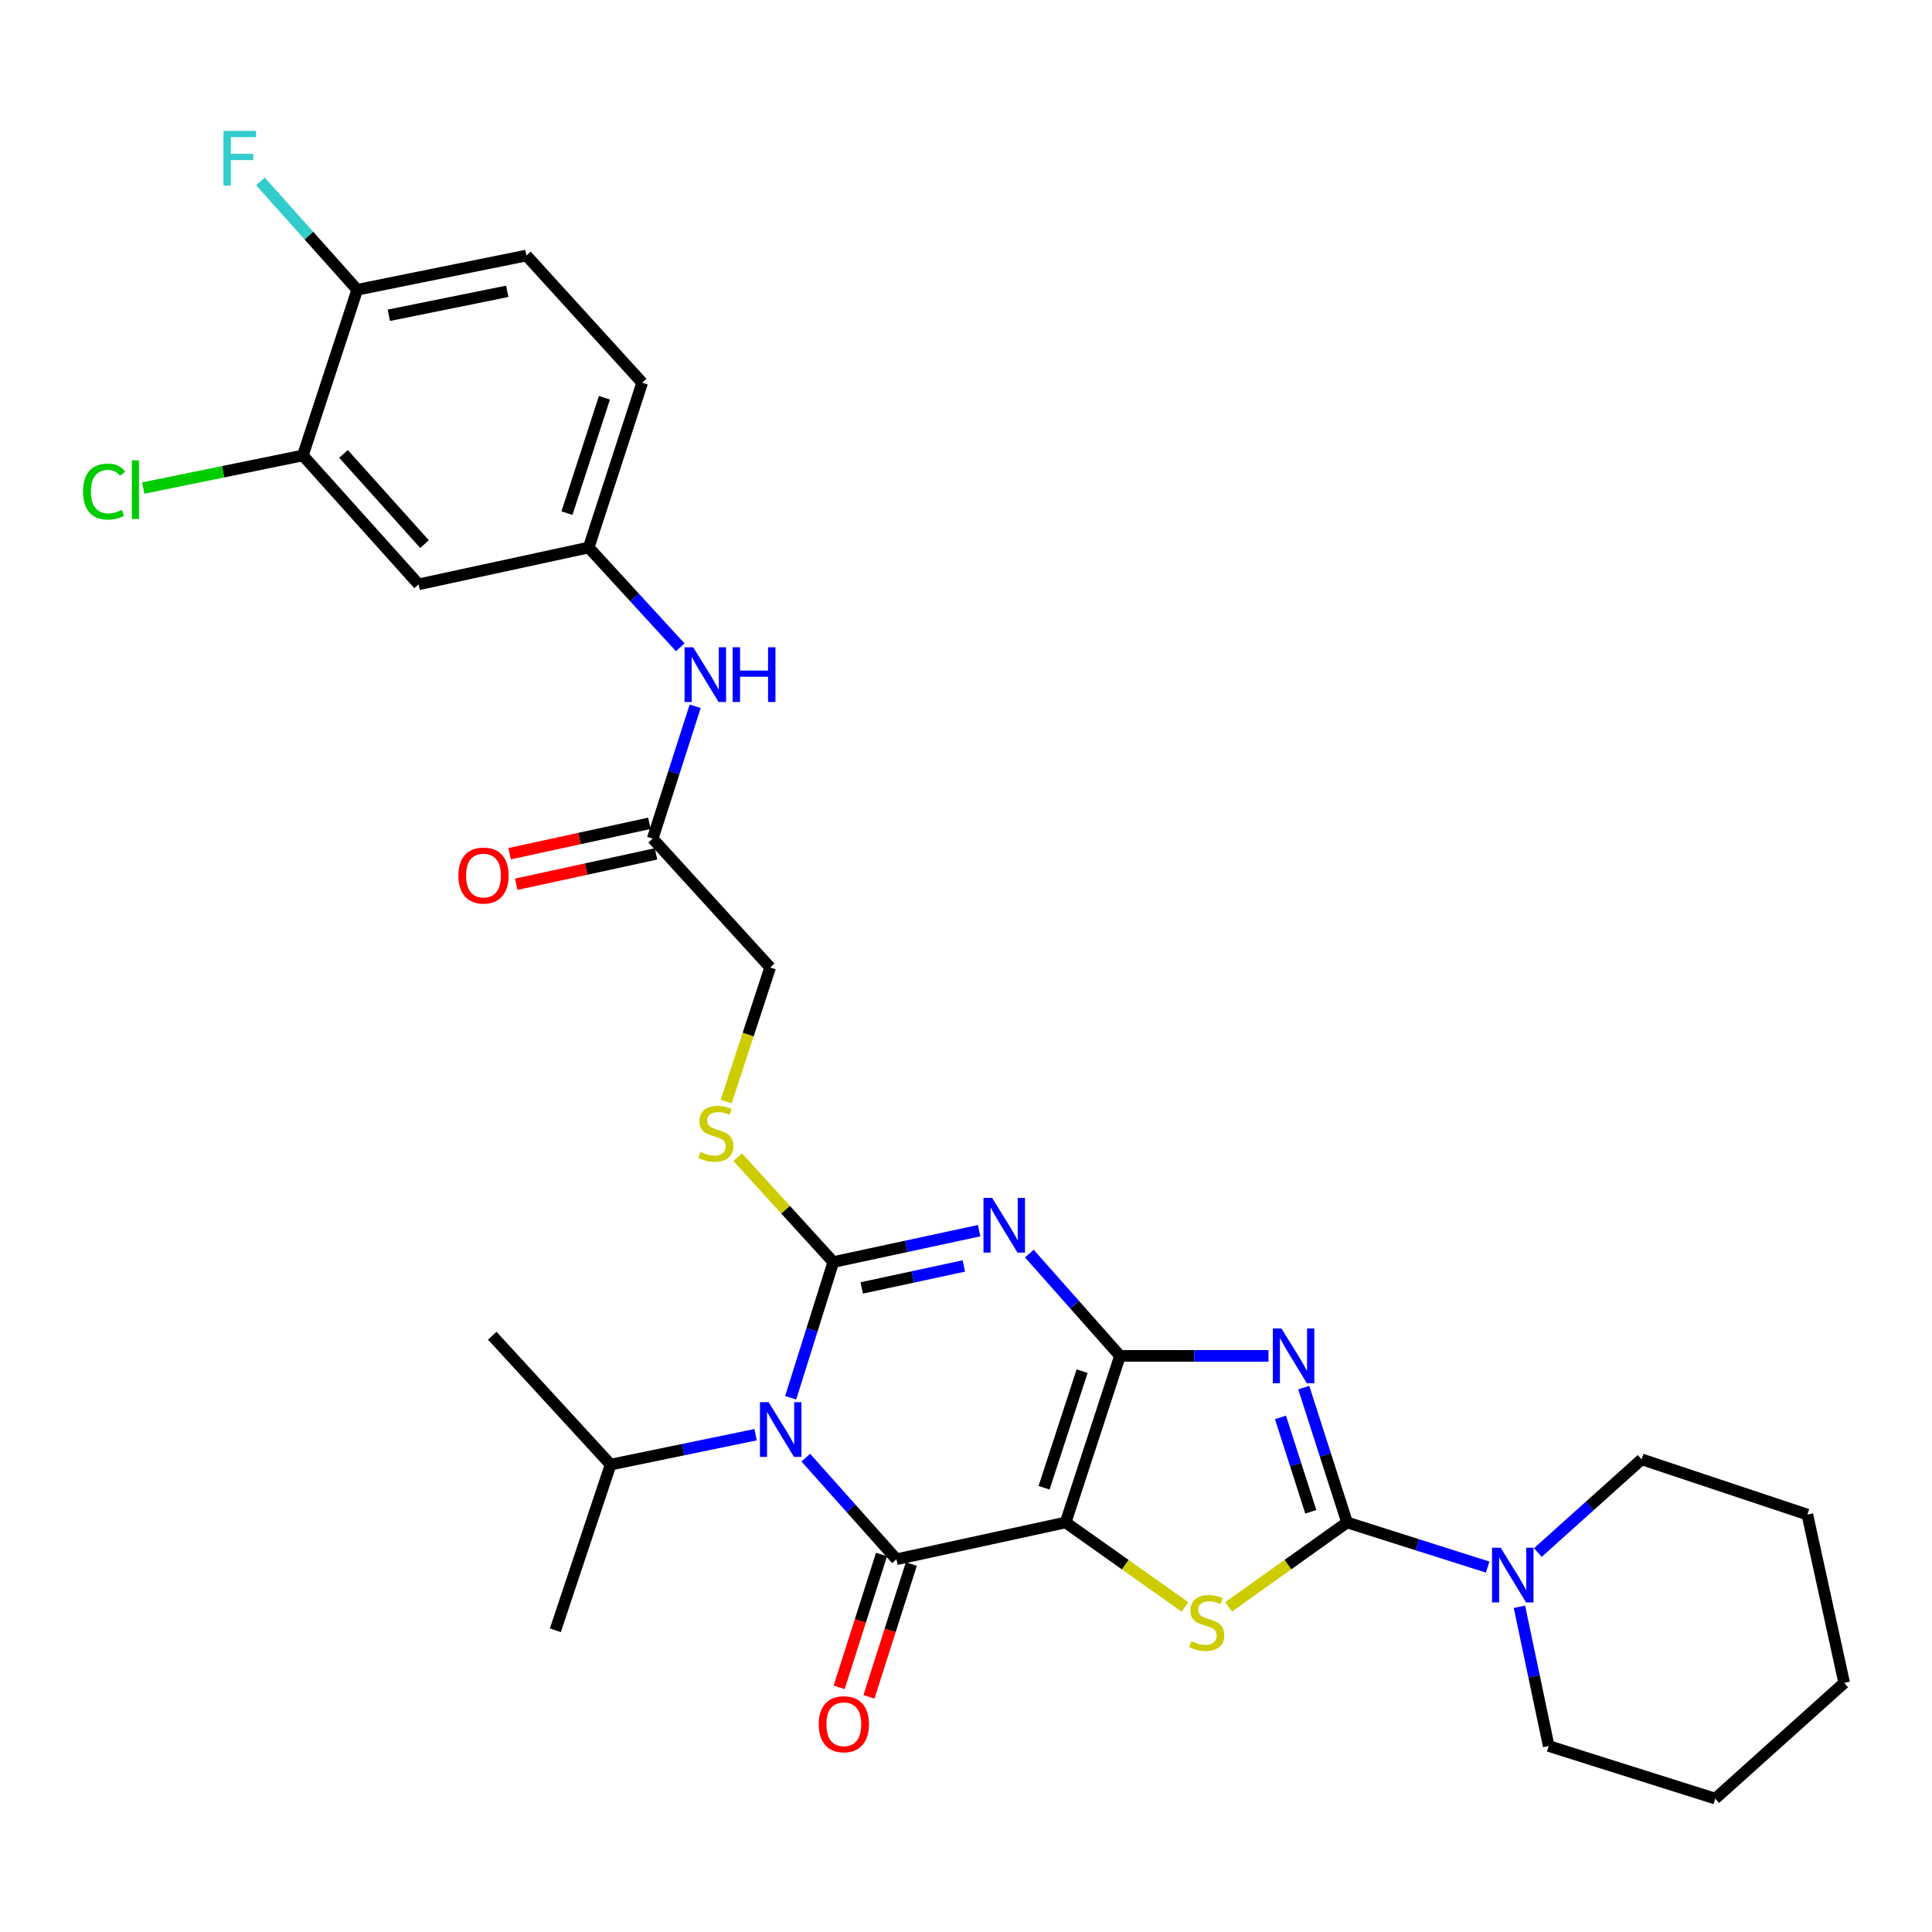 <?xml version='1.0' encoding='iso-8859-1'?>
<svg version='1.1' baseProfile='full'
              xmlns='http://www.w3.org/2000/svg'
                      xmlns:rdkit='http://www.rdkit.org/xml'
                      xmlns:xlink='http://www.w3.org/1999/xlink'
                  xml:space='preserve'
width='1000px' height='1000px' viewBox='0 0 1000 1000'>
<!-- END OF HEADER -->
<rect style='opacity:1.0;fill:#FFFFFF;stroke:none' width='1000' height='1000' x='0' y='0'> </rect>
<path class='bond-0' d='M 579.7,701.796 L 551.577,788.02' style='fill:none;fill-rule:evenodd;stroke:#000000;stroke-width:6px;stroke-linecap:butt;stroke-linejoin:miter;stroke-opacity:1' />
<path class='bond-0' d='M 560.091,709.709 L 540.404,770.066' style='fill:none;fill-rule:evenodd;stroke:#000000;stroke-width:6px;stroke-linecap:butt;stroke-linejoin:miter;stroke-opacity:1' />
<path class='bond-2' d='M 579.7,701.796 L 556.245,675.33' style='fill:none;fill-rule:evenodd;stroke:#000000;stroke-width:6px;stroke-linecap:butt;stroke-linejoin:miter;stroke-opacity:1' />
<path class='bond-2' d='M 556.245,675.33 L 532.79,648.865' style='fill:none;fill-rule:evenodd;stroke:#0000FF;stroke-width:6px;stroke-linecap:butt;stroke-linejoin:miter;stroke-opacity:1' />
<path class='bond-4' d='M 579.7,701.796 L 618.131,701.796' style='fill:none;fill-rule:evenodd;stroke:#000000;stroke-width:6px;stroke-linecap:butt;stroke-linejoin:miter;stroke-opacity:1' />
<path class='bond-4' d='M 618.131,701.796 L 656.563,701.796' style='fill:none;fill-rule:evenodd;stroke:#0000FF;stroke-width:6px;stroke-linecap:butt;stroke-linejoin:miter;stroke-opacity:1' />
<path class='bond-5' d='M 551.577,788.02 L 463.995,807.069' style='fill:none;fill-rule:evenodd;stroke:#000000;stroke-width:6px;stroke-linecap:butt;stroke-linejoin:miter;stroke-opacity:1' />
<path class='bond-7' d='M 551.577,788.02 L 582.446,809.879' style='fill:none;fill-rule:evenodd;stroke:#000000;stroke-width:6px;stroke-linecap:butt;stroke-linejoin:miter;stroke-opacity:1' />
<path class='bond-7' d='M 582.446,809.879 L 613.316,831.738' style='fill:none;fill-rule:evenodd;stroke:#CCCC00;stroke-width:6px;stroke-linecap:butt;stroke-linejoin:miter;stroke-opacity:1' />
<path class='bond-1' d='M 431.311,653.238 L 469.05,645.117' style='fill:none;fill-rule:evenodd;stroke:#000000;stroke-width:6px;stroke-linecap:butt;stroke-linejoin:miter;stroke-opacity:1' />
<path class='bond-1' d='M 469.05,645.117 L 506.79,636.996' style='fill:none;fill-rule:evenodd;stroke:#0000FF;stroke-width:6px;stroke-linecap:butt;stroke-linejoin:miter;stroke-opacity:1' />
<path class='bond-1' d='M 446.038,666.629 L 472.456,660.944' style='fill:none;fill-rule:evenodd;stroke:#000000;stroke-width:6px;stroke-linecap:butt;stroke-linejoin:miter;stroke-opacity:1' />
<path class='bond-1' d='M 472.456,660.944 L 498.874,655.259' style='fill:none;fill-rule:evenodd;stroke:#0000FF;stroke-width:6px;stroke-linecap:butt;stroke-linejoin:miter;stroke-opacity:1' />
<path class='bond-3' d='M 431.311,653.238 L 420.279,688.359' style='fill:none;fill-rule:evenodd;stroke:#000000;stroke-width:6px;stroke-linecap:butt;stroke-linejoin:miter;stroke-opacity:1' />
<path class='bond-3' d='M 420.279,688.359 L 409.248,723.481' style='fill:none;fill-rule:evenodd;stroke:#0000FF;stroke-width:6px;stroke-linecap:butt;stroke-linejoin:miter;stroke-opacity:1' />
<path class='bond-9' d='M 431.311,653.238 L 406.576,626.103' style='fill:none;fill-rule:evenodd;stroke:#000000;stroke-width:6px;stroke-linecap:butt;stroke-linejoin:miter;stroke-opacity:1' />
<path class='bond-9' d='M 406.576,626.103 L 381.84,598.967' style='fill:none;fill-rule:evenodd;stroke:#CCCC00;stroke-width:6px;stroke-linecap:butt;stroke-linejoin:miter;stroke-opacity:1' />
<path class='bond-15' d='M 391.099,742.591 L 353.577,750.331' style='fill:none;fill-rule:evenodd;stroke:#0000FF;stroke-width:6px;stroke-linecap:butt;stroke-linejoin:miter;stroke-opacity:1' />
<path class='bond-15' d='M 353.577,750.331 L 316.055,758.07' style='fill:none;fill-rule:evenodd;stroke:#000000;stroke-width:6px;stroke-linecap:butt;stroke-linejoin:miter;stroke-opacity:1' />
<path class='bond-32' d='M 417.076,754.473 L 440.536,780.771' style='fill:none;fill-rule:evenodd;stroke:#0000FF;stroke-width:6px;stroke-linecap:butt;stroke-linejoin:miter;stroke-opacity:1' />
<path class='bond-32' d='M 440.536,780.771 L 463.995,807.069' style='fill:none;fill-rule:evenodd;stroke:#000000;stroke-width:6px;stroke-linecap:butt;stroke-linejoin:miter;stroke-opacity:1' />
<path class='bond-6' d='M 674.824,718.22 L 686.032,753.12' style='fill:none;fill-rule:evenodd;stroke:#0000FF;stroke-width:6px;stroke-linecap:butt;stroke-linejoin:miter;stroke-opacity:1' />
<path class='bond-6' d='M 686.032,753.12 L 697.241,788.02' style='fill:none;fill-rule:evenodd;stroke:#000000;stroke-width:6px;stroke-linecap:butt;stroke-linejoin:miter;stroke-opacity:1' />
<path class='bond-6' d='M 662.773,733.64 L 670.619,758.07' style='fill:none;fill-rule:evenodd;stroke:#0000FF;stroke-width:6px;stroke-linecap:butt;stroke-linejoin:miter;stroke-opacity:1' />
<path class='bond-6' d='M 670.619,758.07 L 678.465,782.5' style='fill:none;fill-rule:evenodd;stroke:#000000;stroke-width:6px;stroke-linecap:butt;stroke-linejoin:miter;stroke-opacity:1' />
<path class='bond-11' d='M 456.283,804.608 L 445.313,838.986' style='fill:none;fill-rule:evenodd;stroke:#000000;stroke-width:6px;stroke-linecap:butt;stroke-linejoin:miter;stroke-opacity:1' />
<path class='bond-11' d='M 445.313,838.986 L 434.343,873.365' style='fill:none;fill-rule:evenodd;stroke:#FF0000;stroke-width:6px;stroke-linecap:butt;stroke-linejoin:miter;stroke-opacity:1' />
<path class='bond-11' d='M 471.706,809.529 L 460.736,843.908' style='fill:none;fill-rule:evenodd;stroke:#000000;stroke-width:6px;stroke-linecap:butt;stroke-linejoin:miter;stroke-opacity:1' />
<path class='bond-11' d='M 460.736,843.908 L 449.766,878.286' style='fill:none;fill-rule:evenodd;stroke:#FF0000;stroke-width:6px;stroke-linecap:butt;stroke-linejoin:miter;stroke-opacity:1' />
<path class='bond-8' d='M 697.241,788.02 L 733.629,799.57' style='fill:none;fill-rule:evenodd;stroke:#000000;stroke-width:6px;stroke-linecap:butt;stroke-linejoin:miter;stroke-opacity:1' />
<path class='bond-8' d='M 733.629,799.57 L 770.016,811.121' style='fill:none;fill-rule:evenodd;stroke:#0000FF;stroke-width:6px;stroke-linecap:butt;stroke-linejoin:miter;stroke-opacity:1' />
<path class='bond-31' d='M 697.241,788.02 L 666.592,809.857' style='fill:none;fill-rule:evenodd;stroke:#000000;stroke-width:6px;stroke-linecap:butt;stroke-linejoin:miter;stroke-opacity:1' />
<path class='bond-31' d='M 666.592,809.857 L 635.942,831.695' style='fill:none;fill-rule:evenodd;stroke:#CCCC00;stroke-width:6px;stroke-linecap:butt;stroke-linejoin:miter;stroke-opacity:1' />
<path class='bond-24' d='M 786.457,831.665 L 794.031,867.7' style='fill:none;fill-rule:evenodd;stroke:#0000FF;stroke-width:6px;stroke-linecap:butt;stroke-linejoin:miter;stroke-opacity:1' />
<path class='bond-24' d='M 794.031,867.7 L 801.605,903.735' style='fill:none;fill-rule:evenodd;stroke:#000000;stroke-width:6px;stroke-linecap:butt;stroke-linejoin:miter;stroke-opacity:1' />
<path class='bond-25' d='M 795.987,803.59 L 822.85,779.472' style='fill:none;fill-rule:evenodd;stroke:#0000FF;stroke-width:6px;stroke-linecap:butt;stroke-linejoin:miter;stroke-opacity:1' />
<path class='bond-25' d='M 822.85,779.472 L 849.713,755.354' style='fill:none;fill-rule:evenodd;stroke:#000000;stroke-width:6px;stroke-linecap:butt;stroke-linejoin:miter;stroke-opacity:1' />
<path class='bond-19' d='M 375.875,570.154 L 387.256,535.46' style='fill:none;fill-rule:evenodd;stroke:#CCCC00;stroke-width:6px;stroke-linecap:butt;stroke-linejoin:miter;stroke-opacity:1' />
<path class='bond-19' d='M 387.256,535.46 L 398.636,500.766' style='fill:none;fill-rule:evenodd;stroke:#000000;stroke-width:6px;stroke-linecap:butt;stroke-linejoin:miter;stroke-opacity:1' />
<path class='bond-10' d='M 156.765,235.744 L 216.673,302.452' style='fill:none;fill-rule:evenodd;stroke:#000000;stroke-width:6px;stroke-linecap:butt;stroke-linejoin:miter;stroke-opacity:1' />
<path class='bond-10' d='M 177.796,234.933 L 219.731,281.628' style='fill:none;fill-rule:evenodd;stroke:#000000;stroke-width:6px;stroke-linecap:butt;stroke-linejoin:miter;stroke-opacity:1' />
<path class='bond-21' d='M 156.765,235.744 L 115.454,244.185' style='fill:none;fill-rule:evenodd;stroke:#000000;stroke-width:6px;stroke-linecap:butt;stroke-linejoin:miter;stroke-opacity:1' />
<path class='bond-21' d='M 115.454,244.185 L 74.143,252.625' style='fill:none;fill-rule:evenodd;stroke:#00CC00;stroke-width:6px;stroke-linecap:butt;stroke-linejoin:miter;stroke-opacity:1' />
<path class='bond-34' d='M 156.765,235.744 L 184.907,149.979' style='fill:none;fill-rule:evenodd;stroke:#000000;stroke-width:6px;stroke-linecap:butt;stroke-linejoin:miter;stroke-opacity:1' />
<path class='bond-12' d='M 216.673,302.452 L 304.705,283.394' style='fill:none;fill-rule:evenodd;stroke:#000000;stroke-width:6px;stroke-linecap:butt;stroke-linejoin:miter;stroke-opacity:1' />
<path class='bond-13' d='M 337.829,434.058 L 398.636,500.766' style='fill:none;fill-rule:evenodd;stroke:#000000;stroke-width:6px;stroke-linecap:butt;stroke-linejoin:miter;stroke-opacity:1' />
<path class='bond-14' d='M 337.829,434.058 L 348.82,399.82' style='fill:none;fill-rule:evenodd;stroke:#000000;stroke-width:6px;stroke-linecap:butt;stroke-linejoin:miter;stroke-opacity:1' />
<path class='bond-14' d='M 348.82,399.82 L 359.811,365.581' style='fill:none;fill-rule:evenodd;stroke:#0000FF;stroke-width:6px;stroke-linecap:butt;stroke-linejoin:miter;stroke-opacity:1' />
<path class='bond-18' d='M 336.109,426.149 L 299.943,434.012' style='fill:none;fill-rule:evenodd;stroke:#000000;stroke-width:6px;stroke-linecap:butt;stroke-linejoin:miter;stroke-opacity:1' />
<path class='bond-18' d='M 299.943,434.012 L 263.777,441.875' style='fill:none;fill-rule:evenodd;stroke:#FF0000;stroke-width:6px;stroke-linecap:butt;stroke-linejoin:miter;stroke-opacity:1' />
<path class='bond-18' d='M 339.549,441.968 L 303.382,449.831' style='fill:none;fill-rule:evenodd;stroke:#000000;stroke-width:6px;stroke-linecap:butt;stroke-linejoin:miter;stroke-opacity:1' />
<path class='bond-18' d='M 303.382,449.831 L 267.216,457.694' style='fill:none;fill-rule:evenodd;stroke:#FF0000;stroke-width:6px;stroke-linecap:butt;stroke-linejoin:miter;stroke-opacity:1' />
<path class='bond-16' d='M 352.099,335.053 L 328.402,309.223' style='fill:none;fill-rule:evenodd;stroke:#0000FF;stroke-width:6px;stroke-linecap:butt;stroke-linejoin:miter;stroke-opacity:1' />
<path class='bond-16' d='M 328.402,309.223 L 304.705,283.394' style='fill:none;fill-rule:evenodd;stroke:#000000;stroke-width:6px;stroke-linecap:butt;stroke-linejoin:miter;stroke-opacity:1' />
<path class='bond-26' d='M 316.055,758.07 L 287.455,843.836' style='fill:none;fill-rule:evenodd;stroke:#000000;stroke-width:6px;stroke-linecap:butt;stroke-linejoin:miter;stroke-opacity:1' />
<path class='bond-27' d='M 316.055,758.07 L 254.789,691.363' style='fill:none;fill-rule:evenodd;stroke:#000000;stroke-width:6px;stroke-linecap:butt;stroke-linejoin:miter;stroke-opacity:1' />
<path class='bond-22' d='M 304.705,283.394 L 332.397,198.087' style='fill:none;fill-rule:evenodd;stroke:#000000;stroke-width:6px;stroke-linecap:butt;stroke-linejoin:miter;stroke-opacity:1' />
<path class='bond-22' d='M 293.461,265.599 L 312.845,205.885' style='fill:none;fill-rule:evenodd;stroke:#000000;stroke-width:6px;stroke-linecap:butt;stroke-linejoin:miter;stroke-opacity:1' />
<path class='bond-17' d='M 184.907,149.979 L 272.48,132.261' style='fill:none;fill-rule:evenodd;stroke:#000000;stroke-width:6px;stroke-linecap:butt;stroke-linejoin:miter;stroke-opacity:1' />
<path class='bond-17' d='M 201.253,163.189 L 262.554,150.786' style='fill:none;fill-rule:evenodd;stroke:#000000;stroke-width:6px;stroke-linecap:butt;stroke-linejoin:miter;stroke-opacity:1' />
<path class='bond-23' d='M 184.907,149.979 L 159.854,121.932' style='fill:none;fill-rule:evenodd;stroke:#000000;stroke-width:6px;stroke-linecap:butt;stroke-linejoin:miter;stroke-opacity:1' />
<path class='bond-23' d='M 159.854,121.932 L 134.801,93.886' style='fill:none;fill-rule:evenodd;stroke:#33CCCC;stroke-width:6px;stroke-linecap:butt;stroke-linejoin:miter;stroke-opacity:1' />
<path class='bond-20' d='M 272.48,132.261 L 332.397,198.087' style='fill:none;fill-rule:evenodd;stroke:#000000;stroke-width:6px;stroke-linecap:butt;stroke-linejoin:miter;stroke-opacity:1' />
<path class='bond-29' d='M 801.605,903.735 L 887.829,930.959' style='fill:none;fill-rule:evenodd;stroke:#000000;stroke-width:6px;stroke-linecap:butt;stroke-linejoin:miter;stroke-opacity:1' />
<path class='bond-28' d='M 849.713,755.354 L 935.488,783.946' style='fill:none;fill-rule:evenodd;stroke:#000000;stroke-width:6px;stroke-linecap:butt;stroke-linejoin:miter;stroke-opacity:1' />
<path class='bond-30' d='M 935.488,783.946 L 954.545,871.06' style='fill:none;fill-rule:evenodd;stroke:#000000;stroke-width:6px;stroke-linecap:butt;stroke-linejoin:miter;stroke-opacity:1' />
<path class='bond-33' d='M 887.829,930.959 L 954.545,871.06' style='fill:none;fill-rule:evenodd;stroke:#000000;stroke-width:6px;stroke-linecap:butt;stroke-linejoin:miter;stroke-opacity:1' />
<path  class='atom-3' d='M 513.532 620.038
L 522.812 635.038
Q 523.732 636.518, 525.212 639.198
Q 526.692 641.878, 526.772 642.038
L 526.772 620.038
L 530.532 620.038
L 530.532 648.358
L 526.652 648.358
L 516.692 631.958
Q 515.532 630.038, 514.292 627.838
Q 513.092 625.638, 512.732 624.958
L 512.732 648.358
L 509.052 648.358
L 509.052 620.038
L 513.532 620.038
' fill='#0000FF'/>
<path  class='atom-4' d='M 397.827 725.752
L 407.107 740.752
Q 408.027 742.232, 409.507 744.912
Q 410.987 747.592, 411.067 747.752
L 411.067 725.752
L 414.827 725.752
L 414.827 754.072
L 410.947 754.072
L 400.987 737.672
Q 399.827 735.752, 398.587 733.552
Q 397.387 731.352, 397.027 730.672
L 397.027 754.072
L 393.347 754.072
L 393.347 725.752
L 397.827 725.752
' fill='#0000FF'/>
<path  class='atom-5' d='M 663.289 687.636
L 672.569 702.636
Q 673.489 704.116, 674.969 706.796
Q 676.449 709.476, 676.529 709.636
L 676.529 687.636
L 680.289 687.636
L 680.289 715.956
L 676.409 715.956
L 666.449 699.556
Q 665.289 697.636, 664.049 695.436
Q 662.849 693.236, 662.489 692.556
L 662.489 715.956
L 658.809 715.956
L 658.809 687.636
L 663.289 687.636
' fill='#0000FF'/>
<path  class='atom-8' d='M 616.633 849.472
Q 616.953 849.592, 618.273 850.152
Q 619.593 850.712, 621.033 851.072
Q 622.513 851.392, 623.953 851.392
Q 626.633 851.392, 628.193 850.112
Q 629.753 848.792, 629.753 846.512
Q 629.753 844.952, 628.953 843.992
Q 628.193 843.032, 626.993 842.512
Q 625.793 841.992, 623.793 841.392
Q 621.273 840.632, 619.753 839.912
Q 618.273 839.192, 617.193 837.672
Q 616.153 836.152, 616.153 833.592
Q 616.153 830.032, 618.553 827.832
Q 620.993 825.632, 625.793 825.632
Q 629.073 825.632, 632.793 827.192
L 631.873 830.272
Q 628.473 828.872, 625.913 828.872
Q 623.153 828.872, 621.633 830.032
Q 620.113 831.152, 620.153 833.112
Q 620.153 834.632, 620.913 835.552
Q 621.713 836.472, 622.833 836.992
Q 623.993 837.512, 625.913 838.112
Q 628.473 838.912, 629.993 839.712
Q 631.513 840.512, 632.593 842.152
Q 633.713 843.752, 633.713 846.512
Q 633.713 850.432, 631.073 852.552
Q 628.473 854.632, 624.113 854.632
Q 621.593 854.632, 619.673 854.072
Q 617.793 853.552, 615.553 852.632
L 616.633 849.472
' fill='#CCCC00'/>
<path  class='atom-9' d='M 776.746 801.084
L 786.026 816.084
Q 786.946 817.564, 788.426 820.244
Q 789.906 822.924, 789.986 823.084
L 789.986 801.084
L 793.746 801.084
L 793.746 829.404
L 789.866 829.404
L 779.906 813.004
Q 778.746 811.084, 777.506 808.884
Q 776.306 806.684, 775.946 806.004
L 775.946 829.404
L 772.266 829.404
L 772.266 801.084
L 776.746 801.084
' fill='#0000FF'/>
<path  class='atom-10' d='M 362.504 596.251
Q 362.824 596.371, 364.144 596.931
Q 365.464 597.491, 366.904 597.851
Q 368.384 598.171, 369.824 598.171
Q 372.504 598.171, 374.064 596.891
Q 375.624 595.571, 375.624 593.291
Q 375.624 591.731, 374.824 590.771
Q 374.064 589.811, 372.864 589.291
Q 371.664 588.771, 369.664 588.171
Q 367.144 587.411, 365.624 586.691
Q 364.144 585.971, 363.064 584.451
Q 362.024 582.931, 362.024 580.371
Q 362.024 576.811, 364.424 574.611
Q 366.864 572.411, 371.664 572.411
Q 374.944 572.411, 378.664 573.971
L 377.744 577.051
Q 374.344 575.651, 371.784 575.651
Q 369.024 575.651, 367.504 576.811
Q 365.984 577.931, 366.024 579.891
Q 366.024 581.411, 366.784 582.331
Q 367.584 583.251, 368.704 583.771
Q 369.864 584.291, 371.784 584.891
Q 374.344 585.691, 375.864 586.491
Q 377.384 587.291, 378.464 588.931
Q 379.584 590.531, 379.584 593.291
Q 379.584 597.211, 376.944 599.331
Q 374.344 601.411, 369.984 601.411
Q 367.464 601.411, 365.544 600.851
Q 363.664 600.331, 361.424 599.411
L 362.504 596.251
' fill='#CCCC00'/>
<path  class='atom-12' d='M 423.77 892.464
Q 423.77 885.664, 427.13 881.864
Q 430.49 878.064, 436.77 878.064
Q 443.05 878.064, 446.41 881.864
Q 449.77 885.664, 449.77 892.464
Q 449.77 899.344, 446.37 903.264
Q 442.97 907.144, 436.77 907.144
Q 430.53 907.144, 427.13 903.264
Q 423.77 899.384, 423.77 892.464
M 436.77 903.944
Q 441.09 903.944, 443.41 901.064
Q 445.77 898.144, 445.77 892.464
Q 445.77 886.904, 443.41 884.104
Q 441.09 881.264, 436.77 881.264
Q 432.45 881.264, 430.09 884.064
Q 427.77 886.864, 427.77 892.464
Q 427.77 898.184, 430.09 901.064
Q 432.45 903.944, 436.77 903.944
' fill='#FF0000'/>
<path  class='atom-15' d='M 358.811 335.032
L 368.091 350.032
Q 369.011 351.512, 370.491 354.192
Q 371.971 356.872, 372.051 357.032
L 372.051 335.032
L 375.811 335.032
L 375.811 363.352
L 371.931 363.352
L 361.971 346.952
Q 360.811 345.032, 359.571 342.832
Q 358.371 340.632, 358.011 339.952
L 358.011 363.352
L 354.331 363.352
L 354.331 335.032
L 358.811 335.032
' fill='#0000FF'/>
<path  class='atom-15' d='M 379.211 335.032
L 383.051 335.032
L 383.051 347.072
L 397.531 347.072
L 397.531 335.032
L 401.371 335.032
L 401.371 363.352
L 397.531 363.352
L 397.531 350.272
L 383.051 350.272
L 383.051 363.352
L 379.211 363.352
L 379.211 335.032
' fill='#0000FF'/>
<path  class='atom-19' d='M 237.256 453.178
Q 237.256 446.378, 240.616 442.578
Q 243.976 438.778, 250.256 438.778
Q 256.536 438.778, 259.896 442.578
Q 263.256 446.378, 263.256 453.178
Q 263.256 460.058, 259.856 463.978
Q 256.456 467.858, 250.256 467.858
Q 244.016 467.858, 240.616 463.978
Q 237.256 460.098, 237.256 453.178
M 250.256 464.658
Q 254.576 464.658, 256.896 461.778
Q 259.256 458.858, 259.256 453.178
Q 259.256 447.618, 256.896 444.818
Q 254.576 441.978, 250.256 441.978
Q 245.936 441.978, 243.576 444.778
Q 241.256 447.578, 241.256 453.178
Q 241.256 458.898, 243.576 461.778
Q 245.936 464.658, 250.256 464.658
' fill='#FF0000'/>
<path  class='atom-22' d='M 42.971 254.433
Q 42.971 247.393, 46.251 243.713
Q 49.571 239.993, 55.851 239.993
Q 61.691 239.993, 64.811 244.113
L 62.171 246.273
Q 59.891 243.273, 55.851 243.273
Q 51.571 243.273, 49.291 246.153
Q 47.051 248.993, 47.051 254.433
Q 47.051 260.033, 49.371 262.913
Q 51.731 265.793, 56.291 265.793
Q 59.411 265.793, 63.051 263.913
L 64.171 266.913
Q 62.691 267.873, 60.451 268.433
Q 58.211 268.993, 55.731 268.993
Q 49.571 268.993, 46.251 265.233
Q 42.971 261.473, 42.971 254.433
' fill='#00CC00'/>
<path  class='atom-22' d='M 68.251 238.273
L 71.931 238.273
L 71.931 268.633
L 68.251 268.633
L 68.251 238.273
' fill='#00CC00'/>
<path  class='atom-24' d='M 115.679 67.745
L 132.519 67.745
L 132.519 70.985
L 119.479 70.985
L 119.479 79.585
L 131.079 79.585
L 131.079 82.865
L 119.479 82.865
L 119.479 96.065
L 115.679 96.065
L 115.679 67.745
' fill='#33CCCC'/>
</svg>
